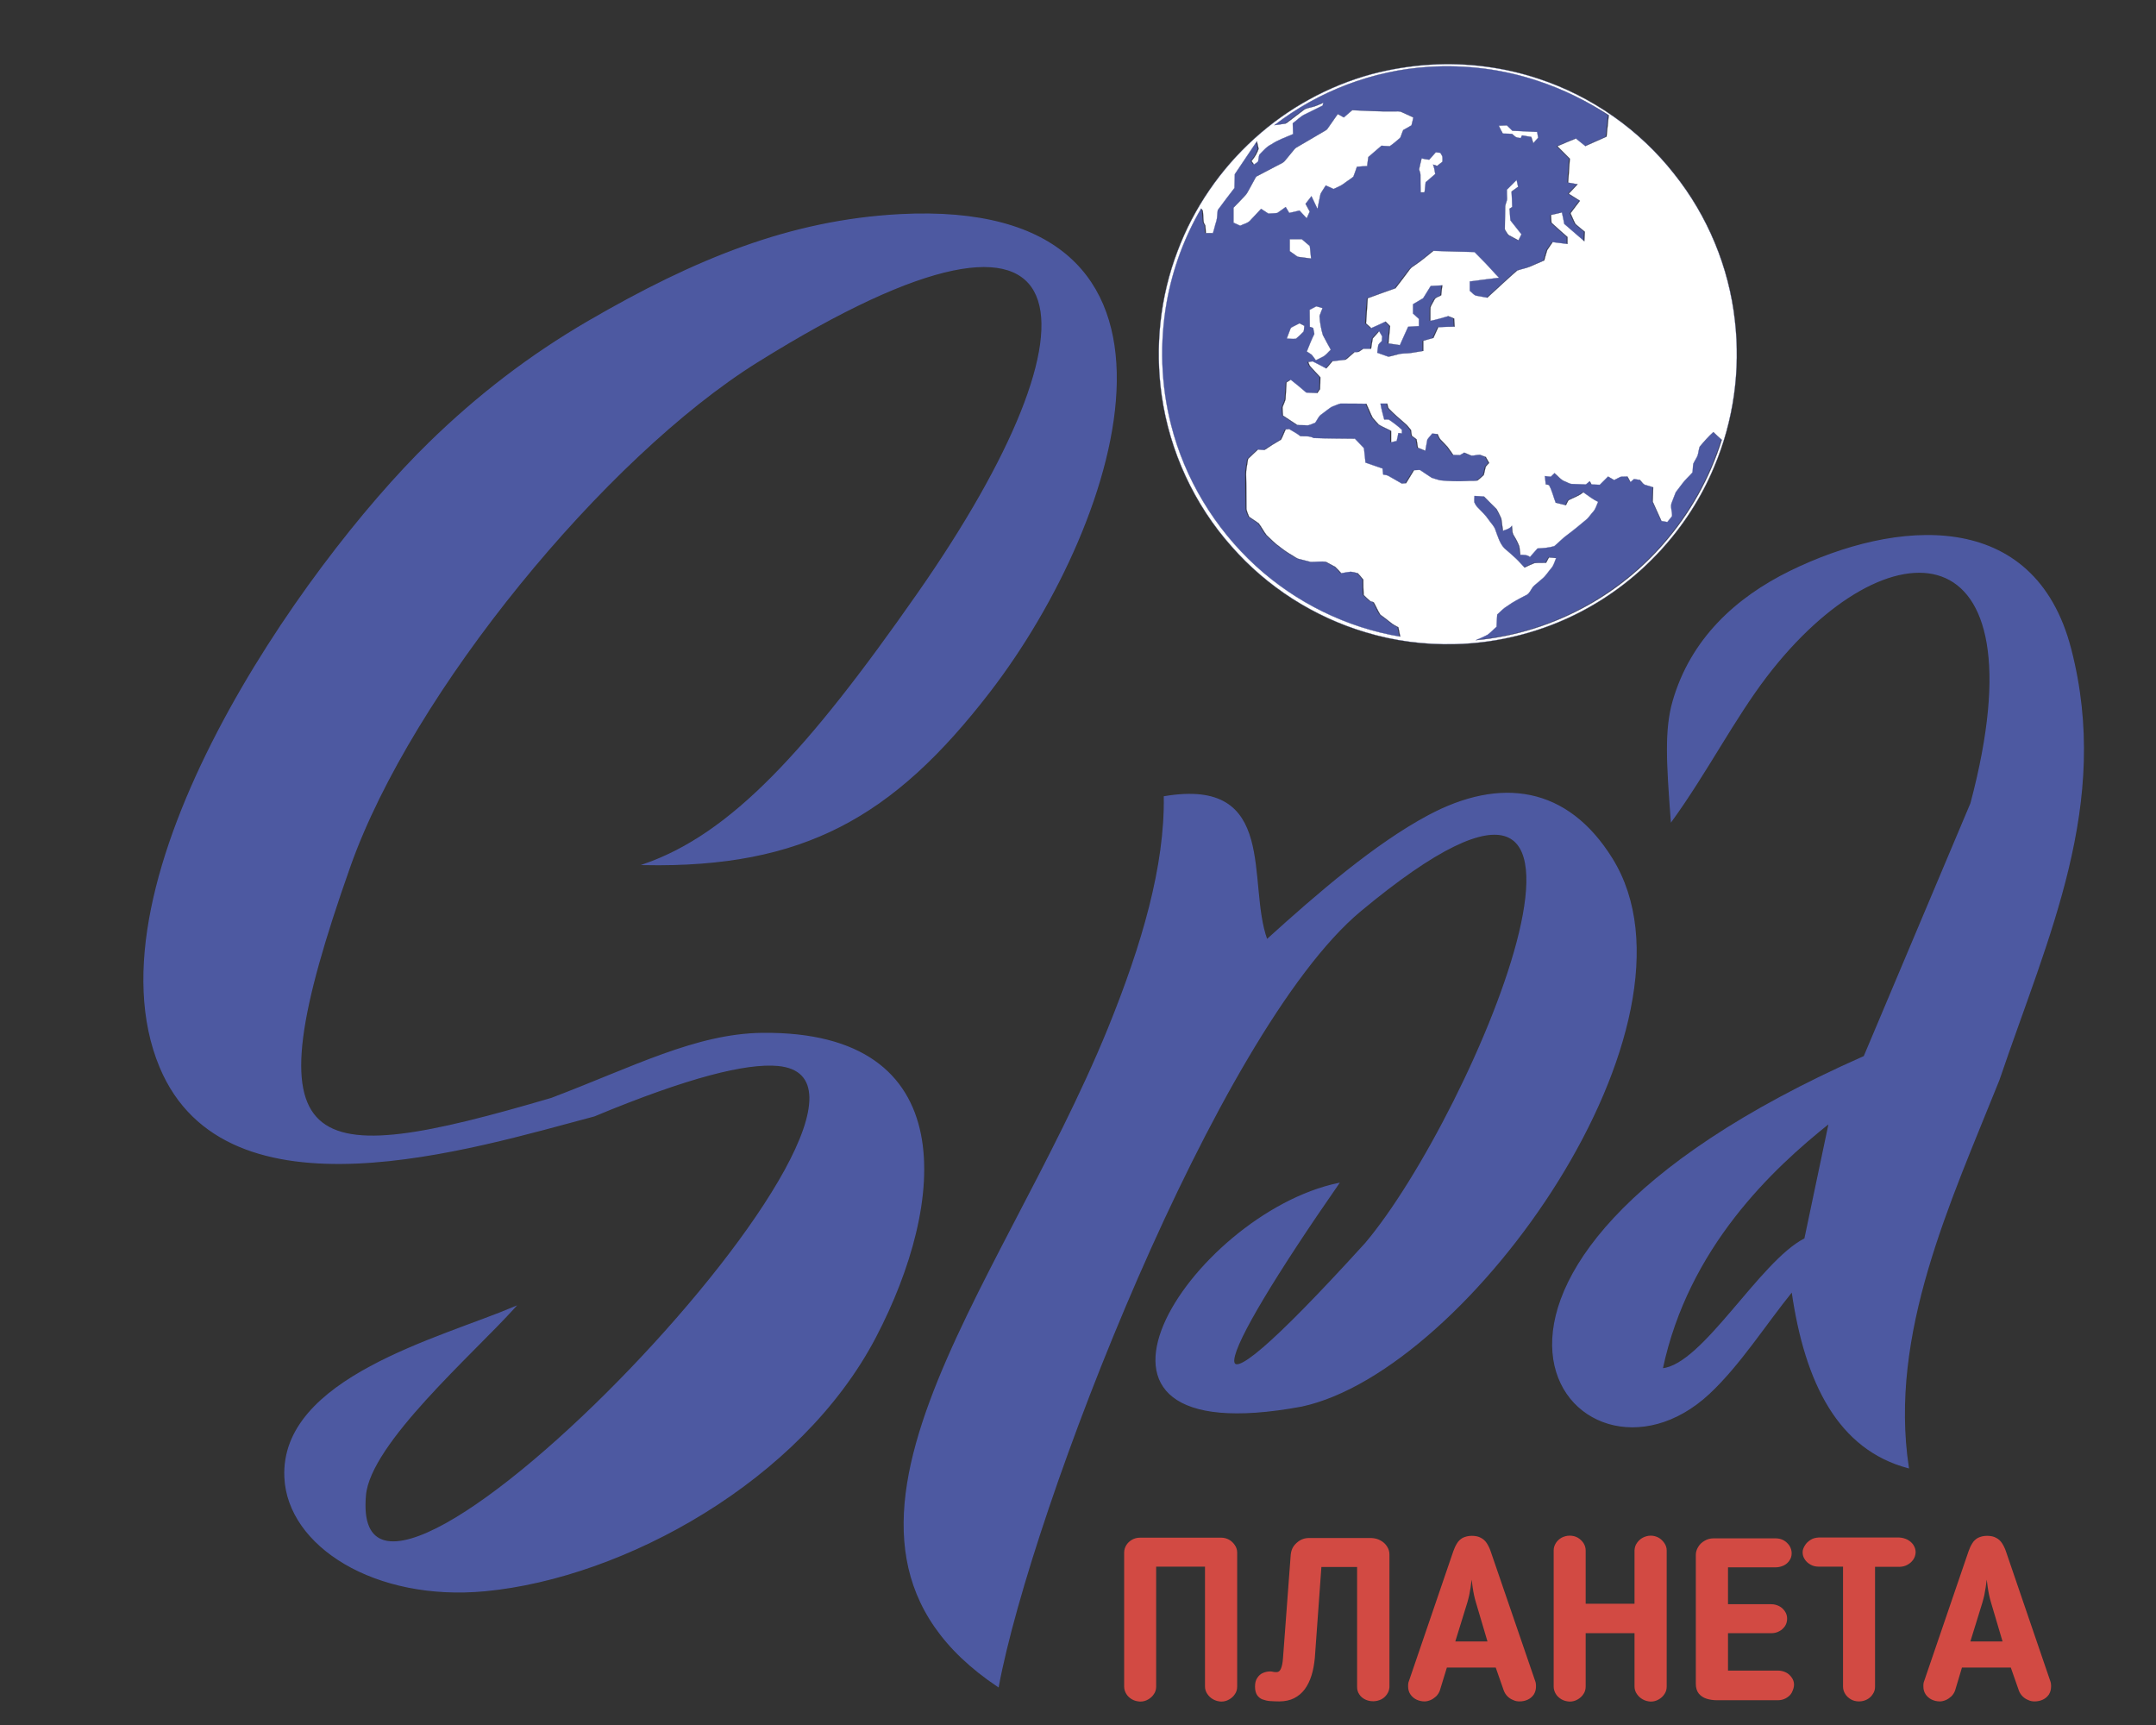 <?xml version="1.0" encoding="UTF-8"?> <!-- Generator: Adobe Illustrator 22.0.1, SVG Export Plug-In . SVG Version: 6.00 Build 0) --> <svg xmlns="http://www.w3.org/2000/svg" xmlns:xlink="http://www.w3.org/1999/xlink" x="0px" y="0px" viewBox="0 0 1280 1024" style="enable-background:new 0 0 1280 1024;" xml:space="preserve"><rect x="0" y="0" width="1280" height="1024" fill="#333333" stroke="none"/> <style type="text/css"> .st0{fill-rule:evenodd;clip-rule:evenodd;fill:#4D59A1;stroke:#4D59A1;stroke-width:0.756;stroke-miterlimit:10;} .st1{fill-rule:evenodd;clip-rule:evenodd;fill:#D24A43;} .st2{fill-rule:evenodd;clip-rule:evenodd;fill:#4D59A1;stroke:#4D59A1;stroke-width:0.151;stroke-miterlimit:10;} .st3{fill-rule:evenodd;clip-rule:evenodd;fill:#FFFFFF;stroke:#4D59A1;stroke-width:0.151;stroke-miterlimit:10;} </style> <g id="cdr_x5F_layer1"> </g> <g id="cdr_x5F_layer2"> <path class="st0" d="M382.5,513.2c51.5-17.9,96.9-66.9,162.6-161c113.2-162.1,106.5-263.5-95.6-137.4 c-90.6,56.5-205.2,196-241.8,299.4c-62,175.2-27,181,119.7,137.9c48.8-18.5,85.7-38.1,125.1-38.6c119.1-1.3,108.8,100.6,67.2,180.2 c-44.5,85.1-149.3,142.6-231.4,150.5c-65.7,6.3-117.3-26.6-119.1-67.2c-2.7-58.9,92.6-82.5,136.4-101.1 c-25.4,28.1-86,80.8-88.7,111.7C205,1019,566.7,642,461.8,632.4c-18.9-1.7-53.3,6.8-109.1,30c-71.9,19-218.2,65.2-257.6-29 c-46-110.1,84.1-296.7,159.9-370.6c28.6-27.9,59.5-51.7,94.4-72c63.7-37,119.9-59.8,184.6-63.3c192.5-10.2,132.7,180.1,53.6,282.9 C530.2,485,476.9,514.9,382.5,513.2z"></path> <path class="st0" d="M691.3,473c0.6,40.9-12.8,87.3-33.1,137.3c-64.5,158.4-196.4,303.4-65.6,390.8c19.5-104.7,129.3-389,215-460.4 c183.6-152.8,67.6,121.5,3.1,197.5c-113.8,125.2-89.6,70.2-16.1-35.6c-86.9,18.2-181.7,161.7-21.8,132 C872,813.3,1017.7,607.5,957,509.8c-26.6-42.9-66.2-48.4-109-25.5c-31.4,16.8-65.1,45.8-95.9,73.7C739.6,524.1,759,461.6,691.3,473 z"></path> <path class="st0" d="M992.3,487.3c-2.6-34.7-3.8-54.1,1.1-71.1c10.7-36.9,37.4-61.2,69.3-76.9c62.8-30.8,144.9-38,166.6,46 c23.8,92-13.6,170.1-42.6,255.7c-29.3,73.2-65.8,150.6-53.8,230.2c-41-10.9-61-49.7-68.9-104.8c-16.2,20-31.1,43.7-49.4,60.8 c-78.5,73.1-199-71.3,92.2-200c21.1-50.1,42.3-100.2,63.4-150.3c44.1-166-50-168.9-121.5-75.5 C1029.3,426.8,1013.1,458.6,992.3,487.3z M986.8,812.6c15.3-72.3,65.4-119.1,99.3-146.1c-4.8,23-9.7,46-14.5,68.9 C1045,748.8,1011,810.6,986.8,812.6z"></path> <path class="st1" d="M734.5,1001.2v-79.6c0-1.6-0.5-3.1-1.4-4.4c-0.9-1.3-2-2.4-3.4-3.2c-1.5-0.8-3-1.2-4.7-1.2h-48.1 c-1.8,0-3.4,0.4-4.8,1.2c-1.4,0.8-2.6,1.9-3.4,3.2c-0.8,1.3-1.3,2.8-1.3,4.4v79.6c0,1.6,0.5,3.1,1.3,4.4c0.8,1.3,2,2.4,3.4,3.2 c1.4,0.8,3,1.2,4.8,1.3c1.7,0,3.3-0.4,4.8-1.3c1.4-0.8,2.6-1.9,3.4-3.2c0.9-1.3,1.3-2.8,1.3-4.4V930h29v71.2c0,1.6,0.5,3.1,1.4,4.4 c0.9,1.3,2,2.4,3.5,3.2c1.4,0.8,3,1.2,4.7,1.3c1.7,0,3.3-0.4,4.8-1.3c1.4-0.8,2.6-1.9,3.4-3.2 C734.1,1004.3,734.5,1002.8,734.5,1001.2z M761.7,984.4c-0.2,2.7-0.6,4.7-1.2,6.1c-0.6,1.4-1.4,2.1-2.5,2.1h-0.8 c-0.6,0-1.1-0.1-1.5-0.2c-0.5-0.1-0.9-0.2-1.5-0.2c-1.6,0-3,0.3-4.4,0.9c-1.4,0.6-2.5,1.6-3.4,3c-0.9,1.3-1.3,3-1.3,5.1 c0,2.1,0.4,3.8,1.2,5c0.8,1.2,1.9,2.1,3.2,2.6c1.4,0.5,2.9,0.9,4.6,1c1.7,0.1,3.5,0.2,5.4,0.2c3.4,0,6.4-0.7,8.8-1.9 c2.5-1.3,4.6-3,6.3-5.3c1.7-2.3,3-5,4-8.1c1-3.1,1.6-6.6,2-10.4l3.9-54.1h21.2v71.2c0,1.7,0.4,3.1,1.3,4.4c0.8,1.3,2,2.3,3.4,3 s3,1.1,4.9,1.1c1.7,0,3.2-0.4,4.7-1.1c1.4-0.7,2.5-1.7,3.4-3c0.9-1.3,1.4-2.7,1.5-4.3v-78.7c0-1.8-0.5-3.4-1.5-4.9 c-1-1.5-2.2-2.6-3.9-3.5c-1.6-0.9-3.4-1.3-5.3-1.4h-37.2c-1.9,0-3.7,0.5-5.2,1.4c-1.5,0.9-2.8,2.1-3.8,3.5c-1,1.5-1.5,3.1-1.7,4.9 L761.7,984.4z M859,989.9h29l4.8,13.7c0.5,1.3,1.2,2.4,2.2,3.4c1,1,2.1,1.7,3.4,2.2c1.2,0.6,2.5,0.8,3.7,0.8c1.9,0,3.6-0.4,5-1.1 c1.5-0.7,2.6-1.7,3.5-3c0.8-1.3,1.3-2.8,1.3-4.6c0-0.2,0-0.5,0-0.9c0-0.4-0.1-0.8-0.1-1.1c-0.1-0.4-0.1-0.7-0.2-0.9l-26.6-77.5 c-0.6-1.8-1.4-3.4-2.3-4.8c-0.9-1.4-2.1-2.5-3.5-3.2c-1.4-0.8-3.2-1.2-5.4-1.2c-2.2,0-3.9,0.5-5.4,1.2c-1.4,0.8-2.6,1.9-3.4,3.3 c-0.9,1.4-1.6,3-2.2,4.7l-26.5,77.5c-0.1,0.2-0.2,0.6-0.2,0.9c-0.1,0.4-0.1,0.7-0.1,1.1c0,0.4,0,0.7,0,0.9c0,1.7,0.5,3.3,1.4,4.6 c0.9,1.3,2.1,2.3,3.5,3c1.5,0.7,3.1,1.1,4.9,1.1c1.1,0,2.3-0.3,3.5-0.8c1.2-0.5,2.3-1.3,3.3-2.2c1-1,1.7-2.1,2.2-3.4L859,989.9z M883.1,974.4H864l7.2-23.3c0.4-1.3,0.7-2.7,1.1-4.3c0.3-1.5,0.5-3,0.8-4.6c0.2-1.5,0.4-3,0.6-4.5c0.2,1.4,0.4,2.9,0.6,4.5 c0.2,1.6,0.5,3.1,0.8,4.6c0.3,1.5,0.7,2.9,1.1,4.3L883.1,974.4z M989.5,1001.2v-80.9c0-1.6-0.5-3-1.4-4.3c-0.9-1.3-2-2.4-3.4-3.2 c-1.5-0.8-3-1.2-4.7-1.2c-1.7,0-3.3,0.5-4.7,1.2c-1.5,0.8-2.6,1.9-3.5,3.2c-0.9,1.3-1.3,2.7-1.4,4.3v31.7h-29v-31.7 c0-1.6-0.5-3-1.3-4.3c-0.9-1.3-2-2.4-3.4-3.2c-1.4-0.8-3-1.2-4.8-1.2c-1.8,0-3.4,0.5-4.8,1.2c-1.4,0.8-2.6,1.9-3.4,3.2 c-0.8,1.3-1.3,2.7-1.3,4.3v80.9c0,1.6,0.5,3.1,1.3,4.4c0.8,1.3,2,2.4,3.4,3.2c1.4,0.8,3,1.2,4.8,1.3c1.7,0,3.3-0.4,4.8-1.3 c1.4-0.8,2.6-1.9,3.4-3.2c0.9-1.3,1.3-2.8,1.3-4.4v-31.7h29v31.7c0,1.6,0.5,3.1,1.4,4.4c0.9,1.3,2,2.4,3.5,3.2 c1.4,0.8,3,1.2,4.7,1.3c1.7,0,3.3-0.4,4.8-1.3c1.4-0.8,2.6-1.9,3.4-3.2C989.1,1004.3,989.5,1002.8,989.5,1001.2z M1065.1,1000 c0-1.5-0.5-3-1.4-4.2c-0.9-1.3-2-2.3-3.4-3c-1.5-0.7-3-1.1-4.7-1.1h-29.7v-22.2h25.7c1.8,0,3.4-0.4,4.8-1.2 c1.4-0.7,2.5-1.8,3.4-3.1c0.8-1.3,1.2-2.7,1.2-4.4c0-1.7-0.5-3.1-1.4-4.4c-0.9-1.3-2-2.3-3.4-3c-1.4-0.7-3-1.1-4.6-1.1h-25.7v-21.9 h28.3c1.7,0,3.3-0.4,4.8-1.1c1.4-0.7,2.6-1.7,3.4-3c0.9-1.2,1.3-2.7,1.3-4.3c0-1.6-0.5-3.1-1.3-4.4c-0.9-1.3-2-2.4-3.4-3.2 c-1.4-0.8-3-1.2-4.8-1.2h-36.9c-2,0-3.8,0.5-5.4,1.5c-1.6,0.9-2.8,2.1-3.7,3.6c-0.9,1.5-1.4,3-1.4,4.6v76.7c0,2.4,0.6,4.3,1.8,5.8 c1.2,1.4,2.7,2.4,4.6,3c1.9,0.6,4,0.9,6.2,0.9h36.1c1.7,0,3.3-0.4,4.8-1.2c1.4-0.8,2.6-1.8,3.4-3.2 C1064.6,1003.1,1065.1,1001.6,1065.1,1000z M1094.2,1001.3c0,1.6,0.5,3,1.3,4.3c0.8,1.3,2,2.4,3.4,3.2c1.4,0.8,3,1.2,4.8,1.2 c1.7,0,3.3-0.4,4.8-1.2s2.6-1.9,3.4-3.2c0.9-1.3,1.3-2.7,1.3-4.3v-71.2h14.4c1.7,0,3.4-0.4,4.8-1.2c1.5-0.8,2.6-1.8,3.5-3.1 c0.9-1.3,1.3-2.7,1.4-4.3c0-1.7-0.5-3.1-1.4-4.5c-0.9-1.3-2.1-2.3-3.6-3.1c-1.5-0.7-3-1.1-4.7-1.2h-47.9c-1.8,0.1-3.4,0.5-4.8,1.4 c-1.4,0.9-2.6,2-3.4,3.4c-0.8,1.3-1.3,2.6-1.3,3.9c0,1.6,0.4,3,1.3,4.3c0.8,1.3,2,2.3,3.4,3.1c1.4,0.8,3,1.2,4.9,1.2h14.4V1001.3z M1164.8,989.9h29l4.8,13.7c0.5,1.3,1.2,2.4,2.2,3.4c1,1,2.1,1.7,3.4,2.2c1.2,0.6,2.5,0.8,3.7,0.8c1.9,0,3.6-0.4,5-1.1 c1.5-0.7,2.6-1.7,3.5-3c0.8-1.3,1.3-2.8,1.3-4.6c0-0.2,0-0.5,0-0.9c0-0.4-0.1-0.8-0.1-1.1c-0.1-0.4-0.1-0.7-0.2-0.9l-26.5-77.5 c-0.6-1.8-1.4-3.4-2.3-4.8c-0.9-1.4-2.1-2.5-3.5-3.2c-1.4-0.8-3.2-1.2-5.4-1.2c-2.2,0-3.9,0.5-5.4,1.2c-1.4,0.8-2.6,1.9-3.4,3.3 c-0.9,1.4-1.6,3-2.2,4.7l-26.5,77.5c-0.1,0.2-0.2,0.6-0.2,0.9c-0.1,0.4-0.1,0.7-0.1,1.1c0,0.4,0,0.7,0,0.9c0,1.7,0.5,3.3,1.4,4.6 c0.9,1.3,2.1,2.3,3.5,3c1.5,0.7,3.1,1.1,4.9,1.1c1.1,0,2.3-0.3,3.5-0.8c1.2-0.5,2.3-1.3,3.3-2.2c1-1,1.7-2.1,2.2-3.4L1164.8,989.9z M1188.9,974.4h-19.1l7.2-23.3c0.4-1.3,0.7-2.7,1.1-4.3c0.3-1.5,0.5-3,0.8-4.6c0.2-1.5,0.4-3,0.6-4.5c0.2,1.4,0.4,2.9,0.6,4.5 c0.2,1.6,0.5,3.1,0.8,4.6c0.3,1.5,0.7,2.9,1.1,4.3L1188.9,974.4z"></path> </g> <g id="cdr_x5F_layer3"> <g> <path class="st2" d="M848.2,39.7c22.1-1.5,44.4,1.4,65.4,8.4c14.5,4.9,28.3,11.7,40.9,20.3c-0.5,4.2-0.8,8.4-1.3,12.7 c-4.2,1.8-8.4,3.7-12.6,5.6c-1.9-1.5-3.8-3-5.6-4.5c-3.7,1.5-7.4,3-11,4.6c2.4,2.5,4.9,4.9,7.4,7.4c-0.3,4.7-0.7,9.4-1,14.2 c1.9,0.3,3.7,0.7,5.6,1c-1.8,1.8-3.5,3.8-5.3,5.6c2.2,1.4,4.5,2.9,6.7,4.2c-1.9,2.4-3.8,4.9-5.6,7.4c1,2.1,1.8,4.2,2.9,6.3 c1.8,1.7,3.8,3.1,5.6,4.7c-0.1,1.9-0.3,3.8-0.3,5.6c-4-3.4-7.9-6.9-11.9-10.3c-0.5-2.3-1-4.5-1.4-6.8c-2.2,0.5-4.3,1-6.5,1.5 c0.1,1.5,0.2,3,0.3,4.6c3.1,2.9,6.3,5.7,9.5,8.5c0,1.4,0,2.7,0,4.1c-2.9-0.4-5.8-0.7-8.8-1.1c-1,1.6-2.2,3.1-3.2,4.7 c-0.7,2.1-1.2,4.2-1.8,6.2c-2.9,1.3-5.7,2.5-8.6,3.7c-2.4,1.1-5.1,1.4-7.5,2.3c-6,5.3-11.7,10.8-17.7,16.1c-2-0.4-4-0.8-6-1.1 c-1.9-0.1-3-1.9-4.4-3c0-1.9,0-3.7,0-5.5c5.8-0.7,11.6-1.4,17.4-2.2c-2.7-2.8-5.3-5.8-8-8.6c-2.2-2.2-4.5-4.4-6.6-6.7 c-8.1-0.2-16.2-0.5-24.4-0.7c-3.4,2.8-6.7,5.7-10.4,8.1c-1.2,0.9-2.7,1.7-3.6,2.9c-2.8,3.7-5.7,7.4-8.5,11.2 c-5.5,1.9-10.9,3.9-16.4,5.9l-0.1,0.2c-0.4,4.9-0.8,9.8-1,14.8c1,0.9,2.1,1.9,3.1,2.8c2.9-1.2,5.7-2.6,8.5-3.9 c0.9,0.9,1.8,1.8,2.7,2.7c-0.3,3.4-0.7,6.9-1,10.3c2.3,0.3,4.5,0.7,6.8,1c1.6-3.6,3.3-7.2,4.9-10.9c2.1-0.2,4.3-0.3,6.4-0.4 c0-1.4,0-2.9,0-4.3c-1.2-1.1-2.4-2.1-3.5-3.2c0-1.9,0-3.7,0-5.5c1.6-1,3.2-1.9,4.9-2.9c0.5-0.3,1.1-0.6,1.4-1.1 c1.4-2.3,2.8-4.6,4.2-6.8c2.3-0.2,4.6-0.2,6.9-0.4c-0.2,2-0.5,3.9-0.7,5.9c-1.4,0.9-3.4,1.1-4.1,2.8c-0.7,1.4-1.6,2.8-2.2,4.2 c-0.1,2.7,0,5.5-0.1,8.2c3.6-0.7,7.1-1.8,10.6-2.8c1.2,0.5,2.3,0.9,3.5,1.4c0.1,1.6,0.2,3.2,0.3,4.8c-3.2,0-6.5,0.2-9.7,0.3 c-1,2.1-1.9,4.3-2.9,6.4c-2,0.6-4,1.1-6,1.7c0,2,0,4,0,6c-2.4,0.4-4.9,0.8-7.3,1.2c-2.7,0.5-5.4,0.1-8,0.9c-1.8,0.4-3.6,1-5.5,1.3 c-2.2-0.7-4.3-1.6-6.5-2.3c0.2-1.3,0.3-2.7,0.5-4c0.1-1.4,1.4-2,2.2-3c0.1-0.9,0.1-1.8,0.2-2.7c-0.6-1.1-1.2-2.1-1.8-3.1 c-1.2,1.5-2.7,2.8-3.8,4.3c-0.4,2-0.6,4.1-1,6.1c-1.5,0-3.1,0-4.6,0c-1,0.6-1.9,1.3-2.9,1.9c-0.8,0.1-1.5,0.1-2.3,0.1 c-1.8,1.5-3.5,3.1-5.3,4.5c-2.6,0.4-5.2,0.5-7.8,0.9c-1.2,1.5-2.4,2.8-3.7,4.3c-2.7-1.4-5.4-2.7-8.1-4.2c-0.9,0.1-1.7,0.3-2.6,0.4 c0.4,0.9,0.6,2,1.3,2.7c2,2.1,3.9,4.3,5.9,6.4c0,2.3-0.1,4.7-0.2,7c-0.5,0.8-1.1,1.5-1.6,2.3c-2.2-0.1-4.4-0.3-6.6-0.3 c-3.1-2.5-6.1-5.1-9.2-7.6c-0.8,0.5-1.7,1-2.5,1.6c-0.2,3.3-0.3,6.6-0.6,10c-0.4,1.7-1.4,3.2-1.8,4.9c0,1.6,0.2,3.2,0.3,4.8 c2.9,1.8,5.6,3.8,8.5,5.6c1.8,0.3,3.6,0.1,5.4,0.2c1.9,0.2,3.5-1,5.2-1.5c1.3-1.8,2.1-4,4-5.2c1.9-1.4,3.7-2.9,5.7-4.2 c1.7-0.7,3.5-1.5,5.3-2c5.1,0,10.3,0.1,15.4,0.1c1.3,2.7,2.3,5.5,3.7,8.2c1.2,1.4,2.4,2.9,3.7,4.2c2.3,1.4,4.9,2.4,7.3,3.7 c-0.1,2.3,0,4.5,0,6.8c1.1-0.3,2.2-0.5,3.3-0.8c0.3-1.6,0.6-3.1,1-4.7c0.7,0.1,1.4,0.1,2.1,0.2c0-0.7,0-1.5,0-2.2 c-2.4-2.2-5-4.2-7.7-6c-0.9-0.2-1.9-0.1-2.8-0.1c-0.8-3.1-1.8-6.2-2.2-9.4c1.3,0,2.7,0,4,0c0.3,1,0.4,2.1,0.9,2.9 c3,3.2,6.4,6,9.7,8.9c1.4,1.1,2.3,2.6,3.5,3.9c0.2,1.1,0.4,2.3,0.5,3.4c0.9,0.7,1.9,1.4,2.8,2.1c0.3,1.7,0.5,3.3,0.8,5 c1.5,0.6,3,1.1,4.4,1.8c0.4-2.2,0.7-4.4,1.2-6.6c0.8-1.3,2-2.4,2.9-3.6c1.1,0.1,2.1,0.2,3.2,0.3c0.6,1.1,1,2.2,1.7,3.2 c1.3,1.5,2.8,2.9,4.2,4.4c1.2,1.6,2.2,3.2,3.4,4.8c1.3,0,2.6,0.1,3.9,0.1c0.9-0.4,1.7-1,2.6-1.5c1.5,0.6,2.9,1.3,4.3,1.8 c1.7,0,3.3-0.5,5-0.5c1.2,0.3,2.3,0.9,3.5,1.3c0.7,1.1,1.4,2.3,2,3.5c-0.7,0.7-1.4,1.4-2,2.2c-0.5,1.7-0.7,3.4-1.2,5 c-1.2,1.1-2.5,2.2-3.7,3.2c-2.1,0.4-4.3,0.1-6.4,0.3c-5.3,0.3-10.6,0.1-15.8-0.4c-1.7-0.5-3.3-0.9-5-1.5c-2.4-1.4-4.5-3.1-6.9-4.6 c-1.2-0.2-2.4,0.1-3.6,0.1c-1.6,2.6-3.1,5.1-4.7,7.7c-0.9,0.1-1.8,0.1-2.6,0.2c-2.5-1.4-5-2.8-7.5-4.3c-1.1-0.6-2.3-0.7-3.5-1 c-0.1-1.2-0.2-2.4-0.4-3.6c-3.4-1.2-6.7-2.4-10.1-3.5c-0.3-2.5-0.6-4.9-0.8-7.4c-0.1-0.6,0-1.3-0.5-1.6c-1.7-1.7-3.3-3.5-5-5.2 c-8.2-0.1-16.3-0.2-24.5-0.4c-2.4-1.4-5.2-0.9-7.9-1.1c-2-1.7-4.4-2.8-6.6-4.2c-0.7,0.1-1.4,0.2-2.1,0.2c-1,2-1.6,4.2-2.8,6.1 c-2.2,1.4-4.5,2.6-6.7,4.1c-1.1,0.6-2,1.5-3.2,2c-1.2-0.1-2.4-0.2-3.7-0.3c-1.8,1.8-3.8,3.5-5.6,5.3c-0.5,0.5-0.4,1.3-0.6,1.9 c-0.3,2.5-1,5.1-0.9,7.6c0.1,6.9,0.1,13.7,0.2,20.6c0.3,1.6,1,3.1,1.6,4.6c1.8,1.4,3.8,2.5,5.7,3.9c1.7,2.2,2.8,4.7,4.6,6.9 c2.5,2.3,4.8,4.9,7.6,6.8c2.4,1.8,4.9,3.7,7.6,5.2c1.5,0.8,2.8,2,4.4,2.3c2.2,0.5,4.4,1.2,6.6,1.7c3.1,0.1,6.2-0.7,9.2,0 c1.8,0.9,3.6,1.9,5.4,2.9c1.3,1.1,2.4,2.5,3.6,3.8c1.9-0.2,3.7-0.7,5.6-0.9c1.4,0.2,2.8,0.5,4.2,0.9c1.2,1.1,2.2,2.5,3.3,3.8 c0,3,0,6.1,0.2,9.1c1.1,1.2,2.4,2.2,3.5,3.3c0.7,0.7,1.8,0.6,2.5,1.1c1.4,2.4,2.4,5,3.9,7.3c2,1.5,4,2.9,5.9,4.5 c1.4,1.3,3.2,2.2,4.8,3c0.4,1.8,0.7,3.7,1.1,5.5c-31.9-5.3-62-20.2-85.8-42c-24.3-22.3-42.1-51.6-50.2-83.6 c-6.1-23.8-7-48.9-2.6-73.1c3.5-19.5,10.4-38.3,20.4-55.4c0.4,0.4,0.7,0.8,1,1.3c0.3,2.2,0.2,4.4,0.5,6.6c0.1,0.8,0.8,1.4,1,2.2 c0.2,1.5,0.2,3,0.3,4.5c1.4,0,2.8,0,4.2,0c0.8-2.4,1.3-4.9,2.1-7.3c0.7-2.1,0.5-4.3,0.8-6.4c3.2-4.4,6.6-8.8,9.9-13.1 c0-2.7,0.2-5.5,0.2-8.2c4.4-6.5,8.8-13,13.1-19.5c0.3,1.5,0.7,3,1,4.5c-0.9,2.7-2.4,5.1-4.2,7.2c0.5,0.7,1,1.4,1.5,2.1 c0.8-0.6,1.7-1.1,2.4-1.8c0.4-1.3,0.4-2.8,0.8-4.1c2.2-2.2,4.3-4.7,7.1-6.1c4-2.7,8.5-4.2,12.9-6.1c-0.1-2.1-0.2-4.3-0.2-6.4 c2.5-1.9,4.7-4.3,7.6-5.5c3.4-1.7,6.8-3.3,10.1-5c0.2-0.6,0.3-1.1,0.5-1.7c-2.3,0.9-4.5,2.1-6.9,2.6c-1.6,0.5-3.5,0.6-4.9,1.8 c-3.2,2.5-6.4,4.8-9.6,7.3c-0.4,0.3-0.8,0.6-1.3,0.7c-2.1,0.3-4.3,0.6-6.4,0.9C782.8,54.1,815.1,41.9,848.2,39.7z M797.8,69.7 L797.8,69.7c-1.2-0.7-2.4-1.4-3.6-2.1c-1.7,2.4-3.4,4.9-5.1,7.3c-0.6,0.9-1.1,1.9-2.1,2.4c-5.8,3.4-11.6,6.8-17.4,10.2 c-0.5,0.3-0.9,0.7-1.3,1.2c-1.8,2.3-3.7,4.5-5.6,6.8c-0.4,0.5-0.9,0.9-1.4,1.1c-5,2.6-9.9,5.2-14.9,7.8c-0.7,0.2-0.9,1-1.3,1.5 c-1.2,2.2-2.4,4.4-3.6,6.6c-0.7,1.2-1.3,2.5-2.3,3.5c-2.3,2.3-4.6,4.8-6.9,7.2c0,3,0,6,0,8.9c1.3,0.6,2.7,1.2,4,1.8 c2.1-1.1,4.8-1.5,6.3-3.5c2-2.2,4.1-4.2,6.1-6.5c1.5,0.8,2.9,1.8,4.3,2.8c1.8-0.1,3.6-0.1,5.4-0.4c1.7-1.1,3.3-2.3,4.9-3.5 c0.7,1.2,1.4,2.3,2.1,3.5c2-0.5,4.1-1,6.1-1.4c1.4,1.5,2.8,3.1,4.3,4.6c0.6-1.4,1.2-2.7,1.8-4c-0.8-1.5-1.7-3.1-2.5-4.6 c1.2-1.5,2.3-3,3.5-4.5c1.2,2.5,2.4,5,3.6,7.6c0.6-3,1.1-6,1.8-9c0.9-1.7,2.1-3.3,3.1-5c1.5,0.7,3.1,1.4,4.6,2.1 c2-1,4.2-1.7,6-3.1c1.9-1.4,4-2.6,5.8-4.2c0.8-1.9,1.4-3.9,2.1-5.9c2-0.1,4-0.3,6.1-0.4c0.3-1.8,0.5-3.6,0.7-5.4 c2.6-2.2,5.1-4.5,7.8-6.7c1.6,0.1,3.3,0.3,4.9,0.3c2.1-1.6,4.2-3.3,6.2-5c0.7-1.5,1.2-3.1,1.8-4.6c1.7-0.9,3.3-1.9,4.9-2.8 c0.4-1.5,0.7-3.1,1.1-4.7c-2.3-1-4.5-2.1-6.8-3.1c-1.5-0.8-3.2-0.3-4.7-0.5c-8.3,0.1-16.6-0.4-24.8-0.7 C801.1,66.9,799.5,68.3,797.8,69.7z M889.8,74.6L889.8,74.6c0.7,1.6,1.5,3.2,2.2,4.7c1.8,0,3.7,0.1,5.5,0.2 c0.5,0.5,1.1,0.9,1.6,1.4c1,0.9,2.4,1,3.6,1.1c0.2-0.5,0.5-1.1,0.7-1.6c1.8,0.2,3.6,0.5,5.5,0.9c0.4,1.3,0.8,2.5,1.2,3.7 c1-1.1,1.9-2.2,2.9-3.2c-0.1-1.2-0.3-2.4-0.6-3.5c-4.9-0.2-9.8-0.5-14.7-0.7c-1.1-1-2.2-2.1-3.3-3.2 C893,74.5,891.4,74.5,889.8,74.6z M848.5,94.8L848.5,94.8c-1.5-0.2-3.1-0.5-4.6-0.7c-0.5,2.2-1.1,4.3-1.5,6.5 c0.2,1.1,0.9,2.1,0.8,3.3c0,3.5,0,6.9,0.1,10.4c0.8,0,1.5,0,2.3,0c0.4-2,0.5-4,0.7-6c1.9-1.6,3.7-3.3,5.7-4.9 c-0.3-1.9-0.6-3.8-1.3-5.6c0.8,0.3,1.6,0.5,2.4,0.8c1.1-0.8,2.1-1.7,3.2-2.5c0-1,0.1-2.1-0.1-3.2c-0.3-0.7-0.8-1.4-1.2-2.1 c-0.9-0.1-1.8-0.3-2.7-0.3C851.1,91.9,849.8,93.3,848.5,94.8z M894.6,112.6L894.6,112.6c0,1.8,0,3.5,0,5.3 c0.1,1.9-1.2,3.5-1.1,5.4c0,4.1-0.1,8.2-0.2,12.4c-0.1,0.8,0.5,1.4,0.8,2.1c0.5,0.7,0.8,1.7,1.7,2.1c1.8,1,3.7,1.9,5.6,3 c0.6-1.2,1.2-2.4,1.8-3.6c-2.1-2.7-4.4-5.4-6.5-8.2c-0.4-2.3-0.3-4.7-0.6-7c0.5-0.3,1.1-0.7,1.6-1c-0.1-3.1-0.2-6.2-0.4-9.2 c1.3-0.9,2.6-1.9,3.9-2.8c-0.3-1.4-0.6-2.7-0.9-4.1C898.5,108.7,896.6,110.6,894.6,112.6z M765.7,142L765.7,142c0,2.4,0,4.8,0,7.2 c1.4,1,2.8,2,4.2,3c0.5,0.4,1.1,0.4,1.7,0.5c2.3,0.3,4.5,0.6,6.8,0.9c-0.3-2.5-0.4-5-0.8-7.5c-1.4-1.5-3.1-2.7-4.7-4 C770.5,142,768.1,142,765.7,142z M777.5,183.9L777.5,183.9c0,3.4,0.1,6.7,0.1,10.1c0.7,0.2,1.3,0.5,2,0.7c0.2,1.1,0.5,2.3,0.7,3.5 c-1.7,3.4-3,7-4.5,10.5c0.9,0.6,1.9,1.1,2.8,1.8c1,1,1.7,2.2,2.6,3.4c1.3-0.6,2.5-1.3,3.8-1.9c2.1-0.9,3.4-2.9,5.1-4.4 c-1.6-2.9-3.2-5.8-4.7-8.7c-1.1-3.7-1.9-7.5-2-11.3c0.5-1.6,1.2-3.1,1.8-4.7c-1.2-0.3-2.5-0.7-3.7-1.1 C780.1,182.5,778.8,183.2,777.5,183.9z M767.4,194L767.4,194c-0.5,0.3-1.1,0.5-1.3,1.1c-0.7,1.9-1.4,3.9-2.2,5.8 c1.8,0,3.7,0.3,5.5,0.1c1.6-1.3,3.1-2.7,4.5-4.2c0.4-1.1,0.3-2.3,0.5-3.5c-1-0.5-2-1-2.9-1.5C770.1,192.6,768.8,193.3,767.4,194z"></path> </g> <path class="st2" d="M1009.1,265.2c2.5-3,5.2-5.9,7.7-8.9c1.7,1.5,3.4,3.1,5,4.6c-7,22.5-18.8,43.6-34.3,61.4 c-12.8,14.8-28.2,27.2-45.2,36.8c-20.3,11.4-43.1,18.6-66.4,20.7c2.3-1,4.6-2,6.9-3.2c1.8-1.5,3.5-3.2,5.3-4.7 c0.2-2.4,0.2-4.9,0.4-7.3c2-1.8,3.7-3.8,6.1-5.1c3.4-2.4,7-4.3,10.7-6.2c2.7-1,3.2-4.2,5.2-5.9c1.6-1.3,3.1-2.7,4.7-4 c2.2-1.7,3.6-4.1,5.3-6.2c1.6-1.7,2-4.1,3-6.1c-1.4-0.2-2.9-0.3-4.3-0.4c-0.6,1.1-1.1,2.1-1.7,3.2c-2.3,0.1-4.7,0-7,0.2 c-1.9,0.8-3.8,1.7-5.8,2.6c-1.7-1.8-3.3-3.7-5.1-5.4c-2.2-2-4.5-4-6.8-6c-2.8-3-3.9-7-5.3-10.7c-0.7-2.5-2.7-4.2-4.1-6.3 c-1.8-2.6-4.2-4.9-6.4-7.2c-0.9-0.9-1.6-2-2.1-3.2c-0.1-1.2,0.1-2.4,0.1-3.7c1.9,0.1,3.8,0.2,5.7,0.4c2.5,2.4,4.8,4.9,7.3,7.3 c1.1,1.8,2,3.8,2.9,5.7c0.5,2.4,0.6,4.9,1,7.3c1.9-0.7,4.1-1.2,5.3-3c0.3,2,0.1,4.2,1.2,5.9c1.2,2,2.3,4.1,3.2,6.4 c0.3,1.7,0.4,3.3,0.6,5c2,0,4.1-0.1,5.7,1.3c1.5-1.7,3-3.4,4.5-5.1c3.4-0.2,6.7-0.4,10-1.4c2.7-2.2,5.1-4.8,8-6.9 c4-2.9,7.7-6,11.4-9.2c1.4-1.4,2.5-3,3.8-4.5c1.5-1.6,1.9-3.8,2.8-5.7c-3.2-1.5-5.9-3.7-8.8-5.7c-2.5,2.2-5.8,3.2-8.7,4.7 c-0.8,0.9-1.1,2-1.6,3c-2.1-0.4-4.1-1-6.1-1.5c-1.4-3.5-2.1-7.3-4-10.5c-0.6-0.1-1.2-0.2-1.9-0.4c-0.2-1.7-0.4-3.3-0.5-4.9 c1.2,0.1,2.3,0.3,3.5,0.4c0.7-0.7,1.5-1.4,2.2-2.1c2.1,1.6,3.7,4,6.2,4.9c1.5,0.6,2.8,1.7,4.4,1.5c2.7,0.1,5.3,0.2,8,0.3 c0.8-0.6,1.5-1.3,2.3-1.9c0.4,0.6,0.7,1.3,1.1,1.9c1.6,0,3.3,0.1,4.9,0.2c1.6-1.7,3.3-3.3,4.9-4.9c1.2,0.7,2.4,1.4,3.6,2.1 c1.4-0.6,2.7-1.5,4.1-2c1.3-0.1,2.6,0,3.8-0.1c0.7,1.1,1.2,2.2,1.8,3.3c0.7-0.6,1.4-1.2,2.1-1.8c1.2,0.1,2.3,0.3,3.5,0.5 c1.1,1.1,1.9,2.7,3.6,3.1c1.4,0.5,2.9,0.9,4.3,1.3c-0.1,2.8-0.4,5.7-0.3,8.5c1.7,3.9,3.5,7.6,5.2,11.5c1.2,0.2,2.3,0.4,3.5,0.6 c0.9-1.2,1.9-2.3,2.8-3.5c0.3-2.8-1.4-5.8,0-8.5c0.8-1.9,1.3-3.8,2.2-5.7c1.2-1.7,2.5-3.3,3.8-5c1.8-2.5,4.2-4.4,6.1-6.7 c0.3-1.7,0.2-3.5,0.5-5.2c0.7-1.7,1.8-3.1,2.5-4.7C1008.3,268.8,1008.4,266.9,1009.1,265.2z"></path> <g> <g> <path class="st3" d="M849.3,38.4c21.7-1.3,43.7,1.5,64.3,8.4c31.5,10.4,59.8,30.3,80.3,56.4c19.9,24.9,32.6,55.5,36.1,87.2 c3.4,29.3-0.8,59.5-12.3,86.7c-15.2,36.6-43.6,67.4-78.7,85.8c-23.2,12.2-49.3,18.9-75.5,19.5c-17.9,0.4-35.8-1.9-52.9-7.1 c-30.5-9.1-58.4-26.9-79.4-50.9c-22.2-24.9-36.8-56.5-41.5-89.6c-4.1-28.7-1-58.5,9.4-85.7c9.6-25.6,25.5-48.7,45.8-67 c19.8-17.9,43.7-31.1,69.5-38.1C825.8,41,837.5,39.1,849.3,38.4z M848.2,39.7L848.2,39.7c-33.1,2.1-65.4,14.4-91.6,34.6 c2.1-0.3,4.3-0.6,6.4-0.9c0.5-0.1,0.9-0.4,1.3-0.7c3.2-2.5,6.4-4.8,9.6-7.3c1.4-1.2,3.3-1.3,4.9-1.8c2.4-0.5,4.6-1.7,6.9-2.6 c-0.2,0.6-0.3,1.1-0.5,1.7c-3.4,1.7-6.8,3.4-10.1,5c-2.9,1.2-5.1,3.7-7.6,5.5c0.1,2.1,0.1,4.3,0.2,6.4c-4.3,1.9-8.9,3.4-12.9,6.1 c-2.9,1.4-4.9,3.9-7.1,6.1c-0.5,1.3-0.4,2.7-0.8,4.1c-0.7,0.7-1.6,1.2-2.4,1.8c-0.5-0.7-1-1.4-1.5-2.1c1.8-2.1,3.3-4.5,4.2-7.2 c-0.2-1.5-0.7-3-1-4.5c-4.3,6.5-8.8,13-13.1,19.5c0,2.7-0.2,5.4-0.2,8.2c-3.3,4.3-6.7,8.7-9.9,13.1c-0.4,2.1-0.2,4.3-0.8,6.4 c-0.8,2.4-1.3,4.9-2.1,7.3c-1.4-0.1-2.8,0-4.2,0c-0.1-1.5-0.1-3-0.3-4.5c-0.3-0.7-0.9-1.4-1-2.2c-0.3-2.2-0.2-4.4-0.5-6.6 c-0.3-0.5-0.7-0.9-1-1.3c-10,17.1-16.9,35.9-20.4,55.4c-4.3,24.2-3.5,49.3,2.6,73.1c8.1,32,25.9,61.3,50.2,83.6 c23.8,21.8,54,36.7,85.8,42c-0.4-1.8-0.7-3.7-1.1-5.5c-1.7-0.9-3.4-1.8-4.8-3c-1.9-1.6-3.9-3-5.9-4.5c-1.5-2.3-2.5-4.9-3.9-7.3 c-0.8-0.5-1.9-0.4-2.5-1.1c-1.2-1.1-2.4-2.1-3.5-3.3c-0.2-3-0.2-6.1-0.2-9.1c-1.1-1.3-2.1-2.6-3.3-3.8c-1.4-0.4-2.8-0.7-4.2-0.9 c-1.9,0.2-3.7,0.6-5.6,0.9c-1.2-1.3-2.3-2.6-3.6-3.8c-1.8-1-3.6-1.9-5.4-2.9c-3-0.6-6.1,0.1-9.2,0c-2.2-0.5-4.4-1.2-6.6-1.7 c-1.7-0.3-3-1.5-4.4-2.3c-2.7-1.5-5.2-3.3-7.6-5.2c-2.8-1.9-5.1-4.5-7.6-6.8c-1.7-2.2-2.9-4.7-4.6-6.9c-1.8-1.4-3.8-2.5-5.7-3.9 c-0.6-1.5-1.3-3-1.6-4.6c-0.1-6.9,0-13.7-0.2-20.6c-0.1-2.6,0.6-5.1,0.9-7.6c0.2-0.6,0-1.4,0.6-1.9c1.8-1.8,3.7-3.5,5.6-5.3 c1.2,0.1,2.4,0.3,3.7,0.3c1.2-0.5,2.1-1.4,3.2-2c2.1-1.5,4.5-2.7,6.7-4.1c1.1-1.9,1.8-4.1,2.8-6.1c0.7-0.1,1.4-0.1,2.1-0.2 c2.2,1.4,4.6,2.5,6.6,4.2c2.6,0.2,5.4-0.3,7.9,1.1c8.2,0.3,16.3,0.3,24.5,0.4c1.7,1.7,3.3,3.5,5,5.2c0.5,0.4,0.4,1,0.5,1.6 c0.3,2.5,0.5,4.9,0.8,7.4c3.4,1.1,6.7,2.4,10.1,3.5c0.1,1.2,0.3,2.4,0.4,3.6c1.2,0.2,2.5,0.3,3.5,1c2.5,1.4,5,2.9,7.5,4.3 c0.9-0.1,1.7-0.1,2.6-0.2c1.6-2.6,3.1-5.1,4.7-7.7c1.2,0,2.4-0.2,3.6-0.1c2.3,1.5,4.5,3.1,6.9,4.6c1.6,0.6,3.3,1,5,1.5 c5.3,0.5,10.5,0.7,15.8,0.4c2.1-0.2,4.3,0.1,6.4-0.3c1.3-1,2.5-2.1,3.7-3.2c0.5-1.7,0.7-3.4,1.2-5c0.6-0.8,1.3-1.5,2-2.2 c-0.7-1.2-1.3-2.3-2-3.5c-1.2-0.4-2.3-0.9-3.5-1.3c-1.7,0-3.3,0.5-5,0.5c-1.5-0.5-2.9-1.3-4.3-1.8c-0.9,0.5-1.7,1.1-2.6,1.5 c-1.3,0-2.6-0.1-3.9-0.1c-1.2-1.6-2.2-3.3-3.4-4.8c-1.3-1.5-2.8-2.9-4.2-4.4c-0.8-1-1.2-2.1-1.7-3.2c-1.1-0.1-2.1-0.2-3.2-0.3 c-0.9,1.2-2.1,2.3-2.9,3.6c-0.5,2.2-0.7,4.4-1.2,6.6c-1.5-0.6-3-1.2-4.4-1.8c-0.3-1.7-0.5-3.3-0.8-5c-1-0.7-1.9-1.4-2.8-2.1 c-0.2-1.1-0.4-2.3-0.5-3.4c-1.1-1.3-2.1-2.8-3.5-3.9c-3.3-2.9-6.7-5.7-9.7-8.9c-0.6-0.9-0.6-1.9-0.9-2.9c-1.3,0-2.7,0-4,0 c0.5,3.2,1.4,6.3,2.2,9.4c0.9,0,1.9-0.1,2.8,0.1c2.7,1.8,5.3,3.8,7.7,6c0,0.7,0,1.4,0,2.2c-0.7-0.1-1.4-0.1-2.1-0.2 c-0.3,1.6-0.6,3.1-1,4.7c-1.1,0.2-2.2,0.5-3.3,0.8c0-2.3,0-4.5,0-6.8c-2.4-1.3-5-2.3-7.3-3.7c-1.3-1.3-2.5-2.8-3.7-4.2 c-1.4-2.7-2.4-5.5-3.7-8.2c-5.1-0.1-10.3-0.1-15.4-0.1c-1.8,0.5-3.5,1.3-5.3,2c-2,1.3-3.8,2.8-5.7,4.2c-2,1.2-2.7,3.5-4,5.2 c-1.7,0.5-3.4,1.7-5.2,1.5c-1.8-0.2-3.6,0-5.4-0.2c-2.9-1.8-5.6-3.8-8.5-5.6c-0.1-1.6-0.3-3.2-0.3-4.8c0.5-1.7,1.4-3.2,1.8-4.9 c0.2-3.3,0.4-6.6,0.6-10c0.8-0.5,1.7-1.1,2.5-1.6c3.1,2.4,6.2,5,9.2,7.6c2.2,0.1,4.4,0.2,6.6,0.3c0.5-0.8,1.1-1.5,1.6-2.3 c0.1-2.3,0.2-4.7,0.2-7c-2-2.1-3.9-4.3-5.9-6.4c-0.7-0.7-0.9-1.8-1.3-2.7c0.9-0.2,1.7-0.3,2.6-0.4c2.7,1.4,5.4,2.7,8.1,4.2 c1.2-1.4,2.5-2.8,3.7-4.3c2.6-0.4,5.2-0.5,7.8-0.9c1.9-1.4,3.5-3,5.3-4.5c0.8,0,1.5,0,2.3-0.1c1-0.5,1.9-1.3,2.9-1.9 c1.5,0,3.1,0,4.6,0c0.3-2,0.6-4,1-6.1c1.2-1.5,2.6-2.8,3.8-4.3c0.6,1,1.2,2.1,1.8,3.1c-0.1,0.9-0.2,1.8-0.2,2.7 c-0.8,1-2.1,1.6-2.2,3c-0.2,1.3-0.4,2.6-0.5,4c2.2,0.7,4.3,1.6,6.5,2.3c1.8-0.2,3.6-0.9,5.5-1.3c2.6-0.8,5.4-0.5,8-0.9 c2.4-0.4,4.9-0.8,7.3-1.2c0-2,0-4,0-6c2-0.6,4-1.2,6-1.7c1-2.1,1.9-4.3,2.9-6.4c3.2-0.1,6.5-0.3,9.7-0.3 c-0.1-1.6-0.2-3.2-0.3-4.8c-1.1-0.5-2.3-1-3.5-1.4c-3.5,1-7,2.1-10.6,2.8c0.1-2.7-0.1-5.5,0.1-8.2c0.6-1.5,1.5-2.8,2.2-4.2 c0.7-1.7,2.7-1.9,4.1-2.8c0.2-1.9,0.4-3.9,0.7-5.9c-2.3,0.2-4.6,0.2-6.9,0.4c-1.4,2.3-2.8,4.6-4.2,6.8c-0.3,0.6-0.9,0.8-1.4,1.1 c-1.6,0.9-3.3,1.9-4.9,2.9c0,1.8,0,3.7,0,5.5c1.1,1.1,2.4,2.1,3.5,3.2c0,1.4,0,2.9,0,4.3c-2.1,0.2-4.3,0.2-6.4,0.4 c-1.6,3.6-3.3,7.2-4.9,10.9c-2.3-0.3-4.5-0.7-6.8-1c0.3-3.4,0.7-6.9,1-10.3c-0.9-0.9-1.8-1.8-2.7-2.7c-2.8,1.3-5.6,2.7-8.5,3.9 c-1-1-2.1-1.9-3.1-2.8c0.3-4.9,0.7-9.9,1-14.8l0.1-0.2c5.5-2,10.9-4,16.4-5.9c2.9-3.7,5.7-7.4,8.5-11.2c0.9-1.3,2.4-2,3.6-2.9 c3.7-2.5,7-5.4,10.4-8.1c8.1,0.3,16.2,0.5,24.4,0.7c2.2,2.2,4.4,4.4,6.6,6.7c2.7,2.8,5.2,5.8,8,8.6c-5.8,0.7-11.6,1.4-17.4,2.2 c0,1.8,0,3.7,0,5.5c1.4,1,2.5,2.9,4.4,3c2,0.4,4,0.7,6,1.1c5.9-5.3,11.7-10.9,17.7-16.1c2.4-0.9,5.1-1.3,7.5-2.3 c2.9-1.3,5.8-2.5,8.6-3.7c0.6-2.1,1.1-4.2,1.8-6.2c1-1.6,2.2-3.1,3.2-4.7c2.9,0.4,5.8,0.7,8.8,1.1c0-1.4,0-2.7,0-4.1 c-3.2-2.8-6.4-5.6-9.5-8.5c-0.1-1.5-0.2-3.1-0.3-4.6c2.2-0.5,4.3-1,6.5-1.5c0.5,2.3,1,4.5,1.4,6.8c3.9,3.4,7.9,6.9,11.9,10.3 c0.1-1.9,0.2-3.7,0.3-5.6c-1.8-1.6-3.8-3-5.6-4.7c-1.1-2-1.9-4.2-2.9-6.3c1.9-2.5,3.7-5,5.6-7.4c-2.3-1.4-4.5-2.8-6.7-4.2 c1.8-1.8,3.5-3.7,5.3-5.6c-1.9-0.3-3.7-0.7-5.6-1c0.3-4.7,0.7-9.4,1-14.2c-2.5-2.5-4.9-4.9-7.4-7.4c3.6-1.6,7.3-3.1,11-4.6 c1.9,1.5,3.7,3,5.6,4.5c4.2-1.9,8.4-3.7,12.6-5.6c0.5-4.2,0.8-8.5,1.3-12.7C941.8,59.8,928,53,913.5,48.2 C892.6,41.1,870.2,38.3,848.2,39.7z M1009.1,265.2L1009.1,265.2c-0.6,1.7-0.7,3.6-1.3,5.4c-0.7,1.6-1.8,3.1-2.5,4.7 c-0.3,1.7-0.2,3.5-0.5,5.2c-2,2.3-4.3,4.2-6.1,6.7c-1.2,1.7-2.6,3.3-3.8,5c-0.8,1.8-1.4,3.8-2.2,5.7c-1.4,2.7,0.2,5.7,0,8.5 c-0.9,1.2-1.9,2.3-2.8,3.5c-1.2-0.2-2.4-0.4-3.5-0.6c-1.7-3.9-3.5-7.6-5.2-11.5c0-2.8,0.3-5.7,0.3-8.5c-1.4-0.5-2.9-0.9-4.3-1.3 c-1.7-0.3-2.5-2-3.6-3.1c-1.2-0.2-2.3-0.3-3.5-0.5c-0.7,0.6-1.4,1.2-2.1,1.8c-0.6-1.1-1.1-2.2-1.8-3.3c-1.3,0.1-2.6,0-3.8,0.1 c-1.4,0.5-2.7,1.4-4.1,2c-1.2-0.7-2.4-1.4-3.6-2.1c-1.6,1.6-3.3,3.3-4.9,4.9c-1.6-0.1-3.3-0.1-4.9-0.2c-0.4-0.6-0.8-1.3-1.1-1.9 c-0.8,0.6-1.5,1.3-2.3,1.9c-2.7-0.1-5.3-0.2-8-0.3c-1.6,0.1-3-1-4.4-1.5c-2.6-0.9-4.1-3.3-6.2-4.9c-0.7,0.7-1.5,1.4-2.2,2.1 c-1.2-0.1-2.3-0.2-3.5-0.4c0.1,1.7,0.4,3.3,0.5,4.9c0.6,0.1,1.2,0.2,1.9,0.4c1.9,3.3,2.6,7,4,10.5c2,0.5,4.1,1,6.1,1.5 c0.5-1,0.9-2.1,1.6-3c2.9-1.5,6.2-2.5,8.7-4.7c2.9,2,5.6,4.2,8.8,5.7c-0.9,1.9-1.4,4.1-2.8,5.7c-1.3,1.4-2.4,3.1-3.8,4.5 c-3.7,3.1-7.5,6.3-11.4,9.2c-2.9,2-5.3,4.7-8,6.9c-3.2,1-6.6,1.2-10,1.4c-1.5,1.7-3,3.4-4.5,5.1c-1.6-1.4-3.7-1.3-5.7-1.3 c-0.3-1.7-0.3-3.4-0.6-5c-0.8-2.2-1.9-4.3-3.2-6.4c-1.2-1.7-0.9-3.9-1.2-5.9c-1.2,1.8-3.4,2.3-5.3,3c-0.4-2.4-0.6-4.9-1-7.3 c-0.9-1.9-1.8-3.9-2.9-5.7c-2.5-2.4-4.9-4.9-7.3-7.3c-1.9-0.2-3.8-0.3-5.7-0.4c-0.1,1.2-0.2,2.4-0.1,3.7c0.5,1.2,1.2,2.3,2.1,3.2 c2.2,2.3,4.6,4.5,6.4,7.2c1.4,2.1,3.4,3.8,4.1,6.3c1.4,3.7,2.5,7.8,5.3,10.7c2.3,2,4.6,3.9,6.8,6c1.8,1.7,3.4,3.6,5.1,5.4 c1.9-0.9,3.8-1.8,5.8-2.6c2.3-0.3,4.7-0.1,7-0.2c0.6-1.1,1.1-2.1,1.7-3.2c1.4,0.1,2.9,0.2,4.3,0.4c-1,2.1-1.4,4.4-3,6.1 c-1.8,2.1-3.2,4.5-5.3,6.2c-1.6,1.3-3.1,2.7-4.7,4c-2,1.7-2.5,4.9-5.2,5.9c-3.7,1.9-7.4,3.8-10.7,6.2c-2.3,1.3-4.1,3.3-6.1,5.1 c-0.2,2.4-0.3,4.8-0.4,7.3c-1.8,1.5-3.4,3.3-5.3,4.7c-2.2,1.2-4.6,2.2-6.9,3.2c23.3-2.1,46-9.3,66.4-20.7 c17-9.5,32.4-22,45.2-36.8c15.5-17.8,27.3-38.9,34.3-61.4c-1.7-1.5-3.4-3-5-4.6C1014.2,259.2,1011.6,262.2,1009.1,265.2z"></path> </g> <path class="st3" d="M797.8,69.7c1.7-1.4,3.3-2.8,5-4.3c8.3,0.3,16.5,0.9,24.8,0.7c1.6,0.1,3.3-0.3,4.7,0.5 c2.3,1.1,4.5,2.1,6.8,3.1c-0.3,1.6-0.7,3.1-1.1,4.7c-1.6,1-3.3,1.9-4.9,2.8c-0.7,1.5-1.1,3.1-1.8,4.6c-2,1.7-4,3.5-6.2,5 c-1.6,0-3.3-0.2-4.9-0.3c-2.6,2.2-5.2,4.5-7.8,6.7c-0.3,1.8-0.5,3.6-0.7,5.4c-2,0.1-4,0.2-6.1,0.4c-0.7,1.9-1.3,4-2.1,5.9 c-1.8,1.5-3.9,2.7-5.8,4.2c-1.8,1.4-4,2.1-6,3.1c-1.5-0.7-3.1-1.4-4.6-2.1c-1,1.7-2.2,3.3-3.1,5c-0.7,3-1.2,6-1.8,9 c-1.2-2.5-2.4-5-3.6-7.6c-1.2,1.5-2.3,3-3.5,4.5c0.8,1.5,1.7,3.1,2.5,4.6c-0.6,1.3-1.2,2.7-1.8,4c-1.5-1.5-2.9-3.1-4.3-4.6 c-2,0.5-4.1,1-6.1,1.4c-0.7-1.2-1.4-2.4-2.1-3.5c-1.6,1.1-3.2,2.4-4.9,3.5c-1.8,0.3-3.6,0.3-5.4,0.4c-1.4-0.9-2.8-1.9-4.3-2.8 c-2,2.2-4.1,4.3-6.1,6.5c-1.5,2-4.2,2.4-6.3,3.5c-1.3-0.6-2.7-1.2-4-1.8c0-3,0-5.9,0-8.9c2.3-2.3,4.6-4.8,6.9-7.2 c1-1,1.6-2.3,2.3-3.5c1.2-2.2,2.4-4.4,3.6-6.6c0.3-0.6,0.6-1.3,1.3-1.5c5-2.6,9.9-5.2,14.9-7.8c0.5-0.3,1-0.6,1.4-1.1 c1.8-2.2,3.7-4.5,5.6-6.8c0.4-0.5,0.8-0.9,1.3-1.2c5.8-3.4,11.6-6.8,17.4-10.2c1-0.5,1.5-1.6,2.1-2.4c1.7-2.4,3.4-4.9,5.1-7.3 C795.4,68.3,796.6,69,797.8,69.7z"></path> <path class="st3" d="M889.8,74.6c1.6-0.1,3.2-0.1,4.8-0.2c1.1,1.1,2.2,2.2,3.3,3.2c4.9,0.2,9.8,0.5,14.7,0.7 c0.2,1.2,0.4,2.3,0.6,3.5c-1,1-1.9,2.1-2.9,3.2c-0.4-1.2-0.8-2.5-1.2-3.7c-1.8-0.3-3.6-0.6-5.5-0.9c-0.3,0.5-0.5,1.1-0.7,1.6 c-1.3-0.2-2.7-0.2-3.6-1.1c-0.6-0.5-1.1-0.9-1.6-1.4c-1.8-0.1-3.7-0.2-5.5-0.2C891.3,77.8,890.6,76.2,889.8,74.6z"></path> <path class="st3" d="M848.5,94.8c1.3-1.5,2.6-2.9,3.9-4.4c0.9,0.1,1.8,0.2,2.7,0.3c0.4,0.7,0.9,1.3,1.2,2.1c0.2,1,0.1,2.1,0.1,3.2 c-1.1,0.9-2.1,1.7-3.2,2.5c-0.8-0.3-1.6-0.5-2.4-0.8c0.7,1.8,1,3.7,1.3,5.6c-1.9,1.6-3.7,3.3-5.7,4.9c-0.3,2-0.3,4-0.7,6 c-0.8,0-1.5,0-2.3,0c-0.1-3.5-0.1-6.9-0.1-10.4c0-1.2-0.6-2.2-0.8-3.3c0.4-2.2,1-4.3,1.5-6.5C845.5,94.4,847,94.6,848.5,94.8z"></path> <path class="st3" d="M894.6,112.6c2-1.9,3.9-3.9,5.8-5.8c0.3,1.4,0.6,2.7,0.9,4.1c-1.3,0.9-2.6,1.9-3.9,2.8 c0.2,3.1,0.3,6.2,0.4,9.2c-0.5,0.3-1.1,0.7-1.6,1c0.3,2.3,0.2,4.7,0.6,7c2.1,2.8,4.4,5.4,6.5,8.2c-0.6,1.2-1.2,2.4-1.8,3.6 c-1.9-1-3.7-2-5.6-3c-0.8-0.4-1.1-1.4-1.7-2.1c-0.3-0.7-1-1.3-0.8-2.1c0-4.1,0.2-8.2,0.2-12.4c-0.1-1.9,1.2-3.5,1.1-5.4 C894.6,116.1,894.6,114.3,894.6,112.6z"></path> <path class="st3" d="M765.7,142c2.4,0,4.8,0,7.2,0c1.5,1.4,3.2,2.6,4.7,4c0.4,2.5,0.5,5,0.8,7.5c-2.2-0.3-4.5-0.6-6.8-0.9 c-0.6-0.1-1.2-0.1-1.7-0.5c-1.4-1-2.8-2-4.2-3C765.7,146.7,765.7,144.3,765.7,142z"></path> <path class="st3" d="M777.5,183.9c1.3-0.7,2.6-1.4,4-2.1c1.2,0.4,2.4,0.7,3.7,1.1c-0.6,1.6-1.3,3.1-1.8,4.7 c0.2,3.8,0.9,7.6,2,11.3c1.5,2.9,3.1,5.8,4.7,8.7c-1.7,1.5-3,3.5-5.1,4.4c-1.3,0.6-2.5,1.3-3.8,1.9c-0.9-1.1-1.6-2.4-2.6-3.4 c-0.9-0.7-1.9-1.2-2.8-1.8c1.4-3.5,2.8-7.1,4.5-10.5c-0.2-1.1-0.5-2.3-0.7-3.5c-0.7-0.2-1.3-0.5-2-0.7 C777.6,190.6,777.5,187.3,777.5,183.9z"></path> <path class="st3" d="M767.4,194c1.4-0.7,2.7-1.4,4.1-2.1c1,0.5,2,1,2.9,1.5c-0.2,1.1-0.1,2.4-0.5,3.5c-1.4,1.4-2.9,2.9-4.5,4.2 c-1.8,0.2-3.7,0-5.5-0.1c0.8-1.9,1.4-3.9,2.2-5.8C766.3,194.5,766.9,194.3,767.4,194z"></path> </g> </g> <g id="cdr_x5F_layer4"> </g> <g id="cdr_x5F_layer5"> </g> <g id="cdr_x5F_layer6"> </g> <g id="MasterLayer_1"> </g> </svg> 